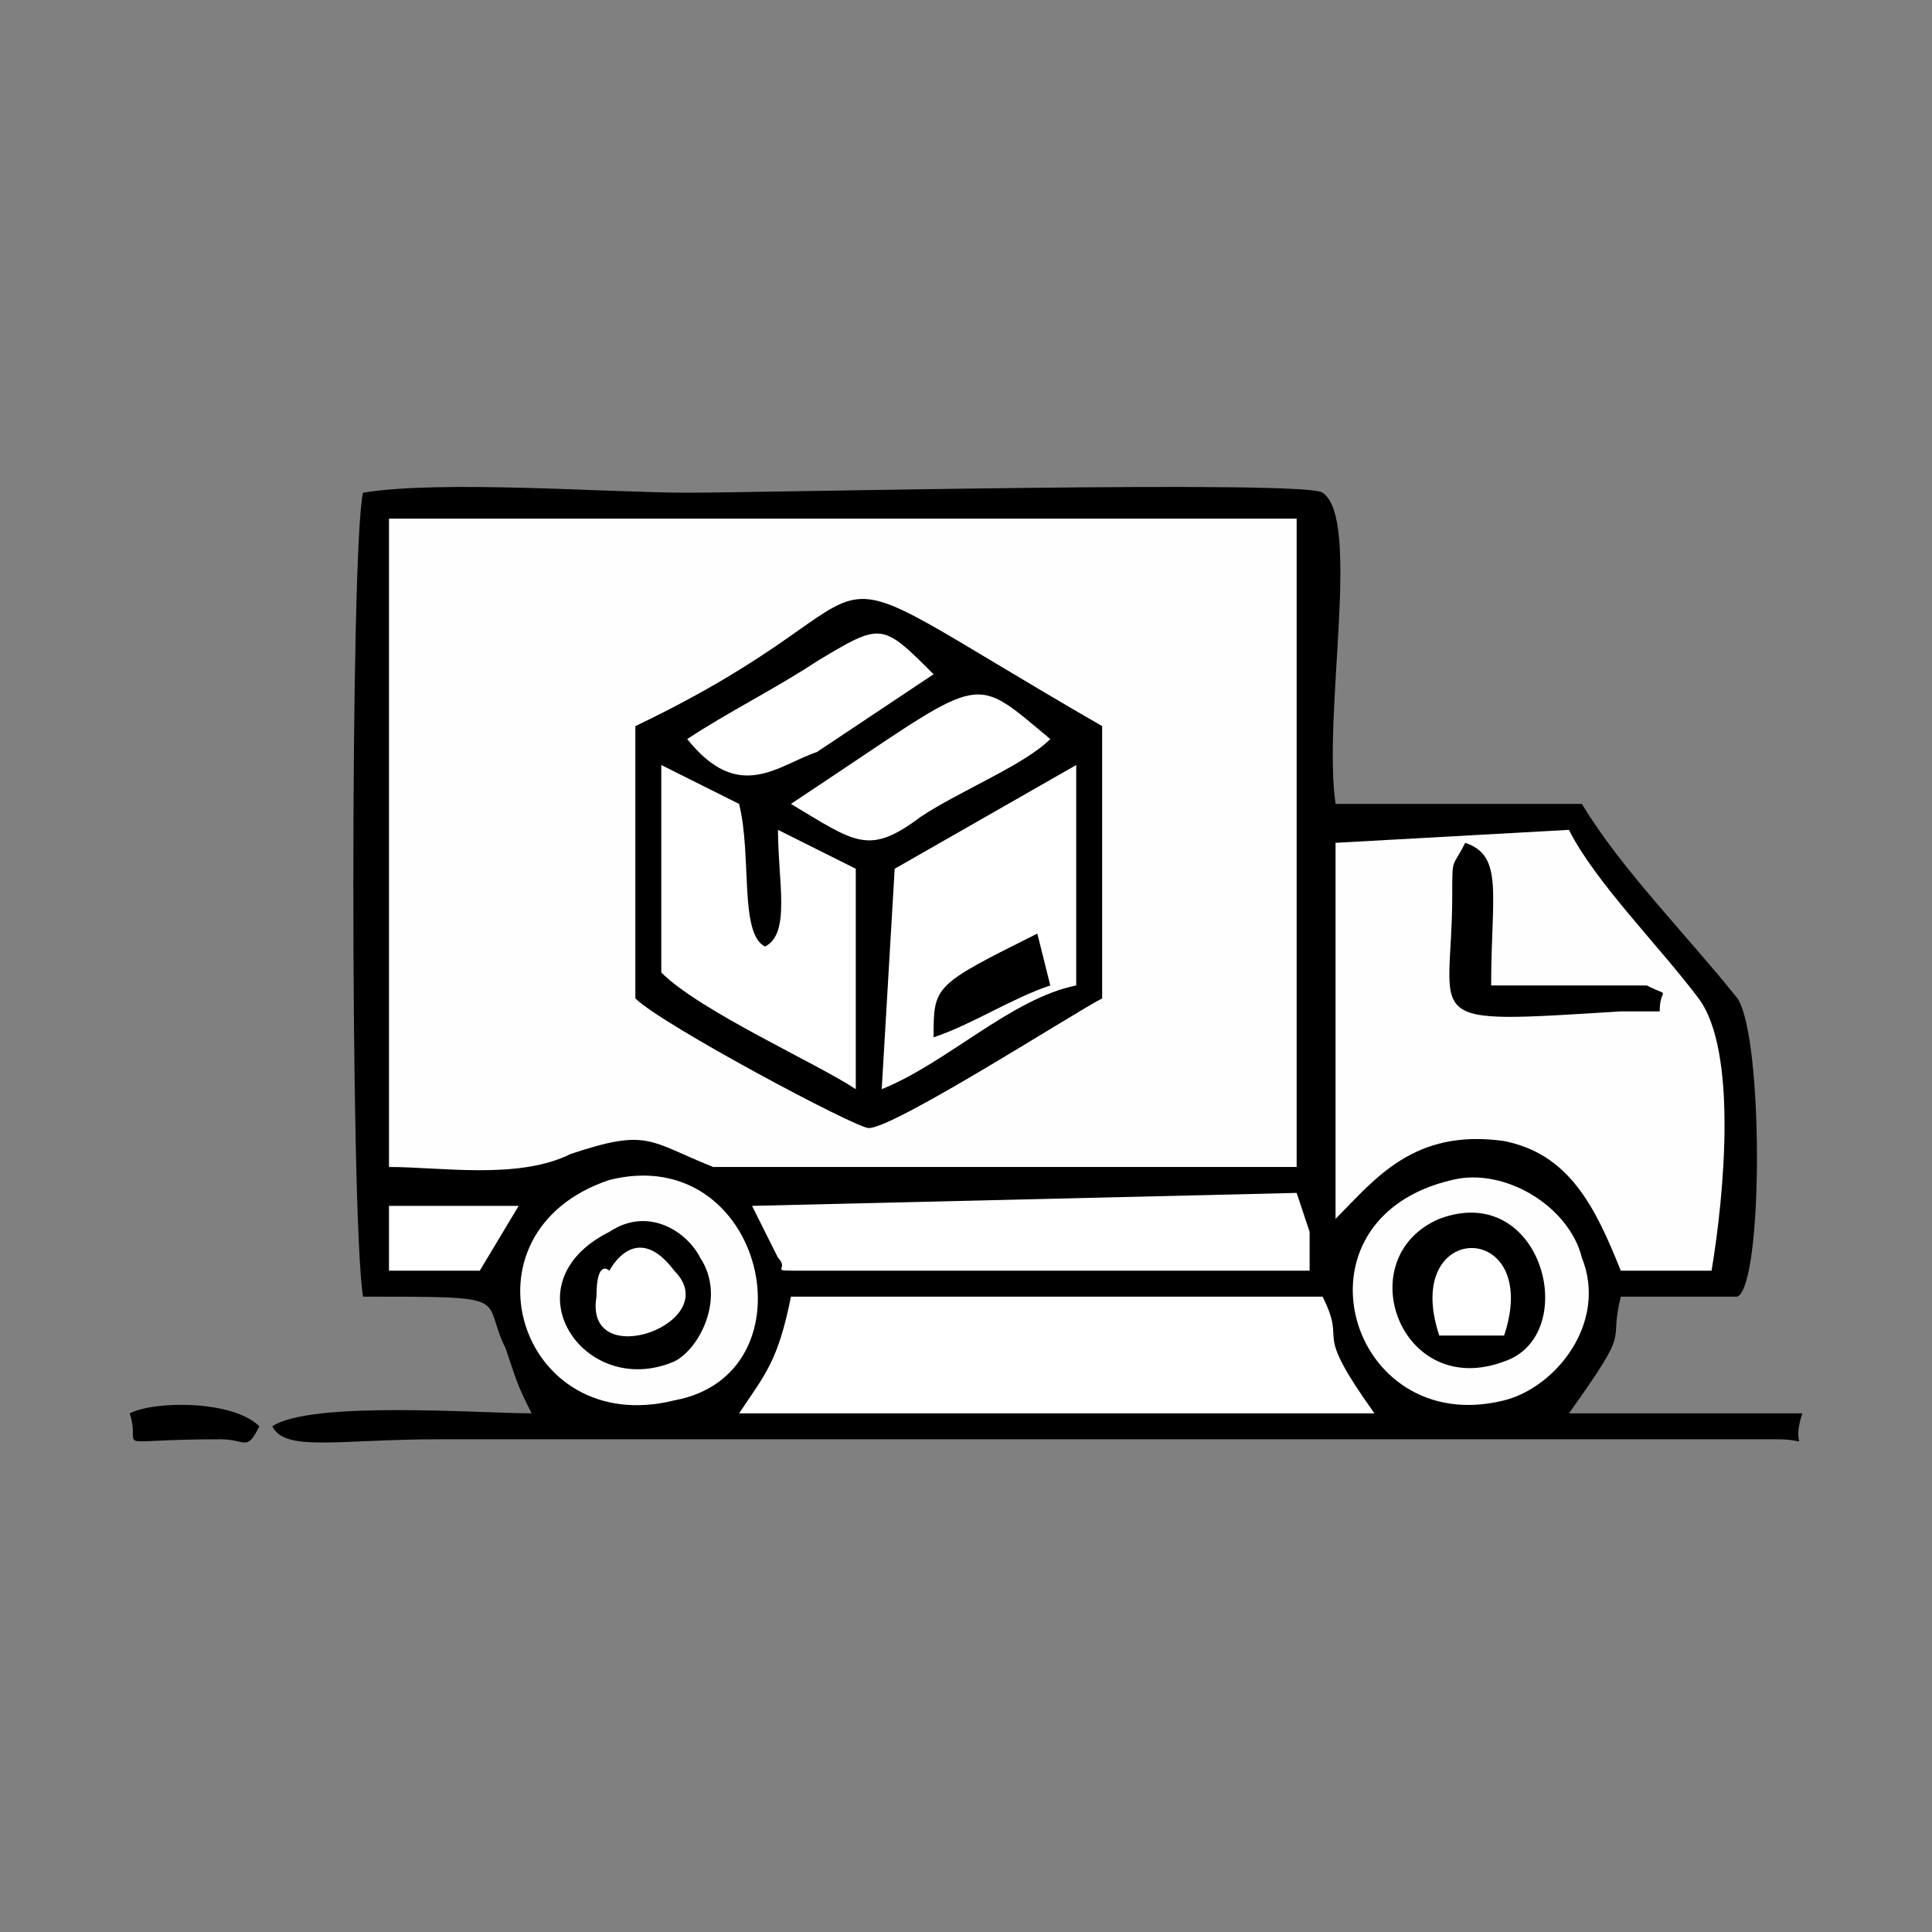 <?xml version="1.0" encoding="UTF-8"?>
<!DOCTYPE svg PUBLIC "-//W3C//DTD SVG 1.1//EN" "http://www.w3.org/Graphics/SVG/1.1/DTD/svg11.dtd">
<!-- Creator: CorelDRAW X7 -->
<svg xmlns="http://www.w3.org/2000/svg" xml:space="preserve" width="150px" height="150px" version="1.1" style="shape-rendering:geometricPrecision; text-rendering:geometricPrecision; image-rendering:optimizeQuality; fill-rule:evenodd; clip-rule:evenodd"
viewBox="0 0 149 149"
 xmlns:xlink="http://www.w3.org/1999/xlink">
 <rect x="0" y="0" width="149" height="149" fill="#808080" stroke="none"/>
 <defs>
  <style type="text/css">
   <![CDATA[
    .fil0 {fill:none}
    .fil2 {fill:#FEFEFE}
    .fil1 {fill:black}
    .fil3 {fill:white}
   ]]>
  </style>
 </defs>
 <g id="Layer_x0020_1">
  <rect class="fil0" width="149" height="149"/>
  <g id="_1682720193232">
   <path class="fil1" d="M28 100c12,0 9,0 11,4 1,3 1,3 2,5 -4,0 -17,-1 -20,1 1,2 5,1 13,1l103 0c3,0 1,1 2,-2l-18 0c5,-7 3,-5 4,-9l9 0c2,-1 2,-20 0,-23 -4,-5 -9,-10 -12,-15l-19 0c-1,-7 2,-22 -1,-24 -1,-1 -43,0 -49,0 -6,0 -19,-1 -25,0 -1,4 -1,56 0,62z"/>
   <path class="fil2" d="M55 90l45 0 0 -50 -70 0 0 50c4,0 10,1 14,-1 6,-2 6,-1 11,1z"/>
   <path class="fil1" d="M49 56l0 21c2,2 17,10 18,10 2,0 16,-9 18,-10l0 -21c-26,-15 -13,-11 -36,0z"/>
   <path class="fil2" d="M103 94c3,-3 6,-7 13,-6 5,1 7,5 9,10l7 0c1,-6 2,-17 -1,-21 -3,-4 -8,-9 -10,-13l-18 1 0 29z"/>
   <path class="fil3" d="M57 109l49 0c-5,-7 -2,-5 -4,-9l-41 0c-1,5 -2,6 -4,9z"/>
   <path class="fil2" d="M112 91c-13,3 -8,20 4,17 4,-1 8,-6 6,-11 -1,-4 -6,-7 -10,-6z"/>
   <path class="fil2" d="M47 91c-12,4 -7,20 5,17 11,-2 7,-20 -5,-17z"/>
   <path class="fil3" d="M69 67l-1 17c5,-2 10,-7 15,-8l0 -17 -14 8z"/>
   <path class="fil3" d="M51 75c3,3 12,7 15,9 0,-5 0,-12 0,-17l-6 -3c0,4 1,8 -1,9 -2,-1 -1,-7 -2,-11l-6 -3 0 16z"/>
   <path class="fil3" d="M100 92l-42 1 2 4c1,1 -1,1 2,1l39 0c0,-1 0,-1 0,-3l-1 -3z"/>
   <path class="fil3" d="M61 62c5,3 6,4 10,1 3,-2 8,-4 10,-6 -6,-5 -5,-5 -17,3l-3 2z"/>
   <path class="fil1" d="M111 94c-7,3 -3,14 5,11 6,-2 3,-14 -5,-11z"/>
   <path class="fil1" d="M47 95c-8,4 -2,13 5,10 2,-1 4,-5 2,-8 -1,-2 -4,-4 -7,-2z"/>
   <path class="fil3" d="M53 57c4,5 7,2 10,1 3,-2 6,-4 9,-6 -4,-4 -4,-4 -9,-1 -3,2 -7,4 -10,6z"/>
   <path class="fil1" d="M112 69c0,10 -3,10 13,9l3 0c0,-2 1,-1 -1,-2l-12 0c0,-7 1,-10 -2,-11 -1,2 -1,1 -1,4z"/>
   <polygon class="fil3" points="30,98 37,98 40,93 30,93 "/>
   <path class="fil3" d="M47 98c0,0 -1,-1 -1,2 -1,6 10,2 6,-2 -3,-4 -5,0 -5,0z"/>
   <path class="fil3" d="M111 103l5 0c3,-9 -8,-9 -5,0z"/>
   <path class="fil1" d="M72 80c3,-1 6,-3 9,-4l-1 -4c-8,4 -8,4 -8,8z"/>
   <path class="fil1" d="M10 109c1,3 -2,2 7,2 2,0 2,1 3,-1 -2,-2 -8,-2 -10,-1z"/>
  </g>
 </g>
</svg>
